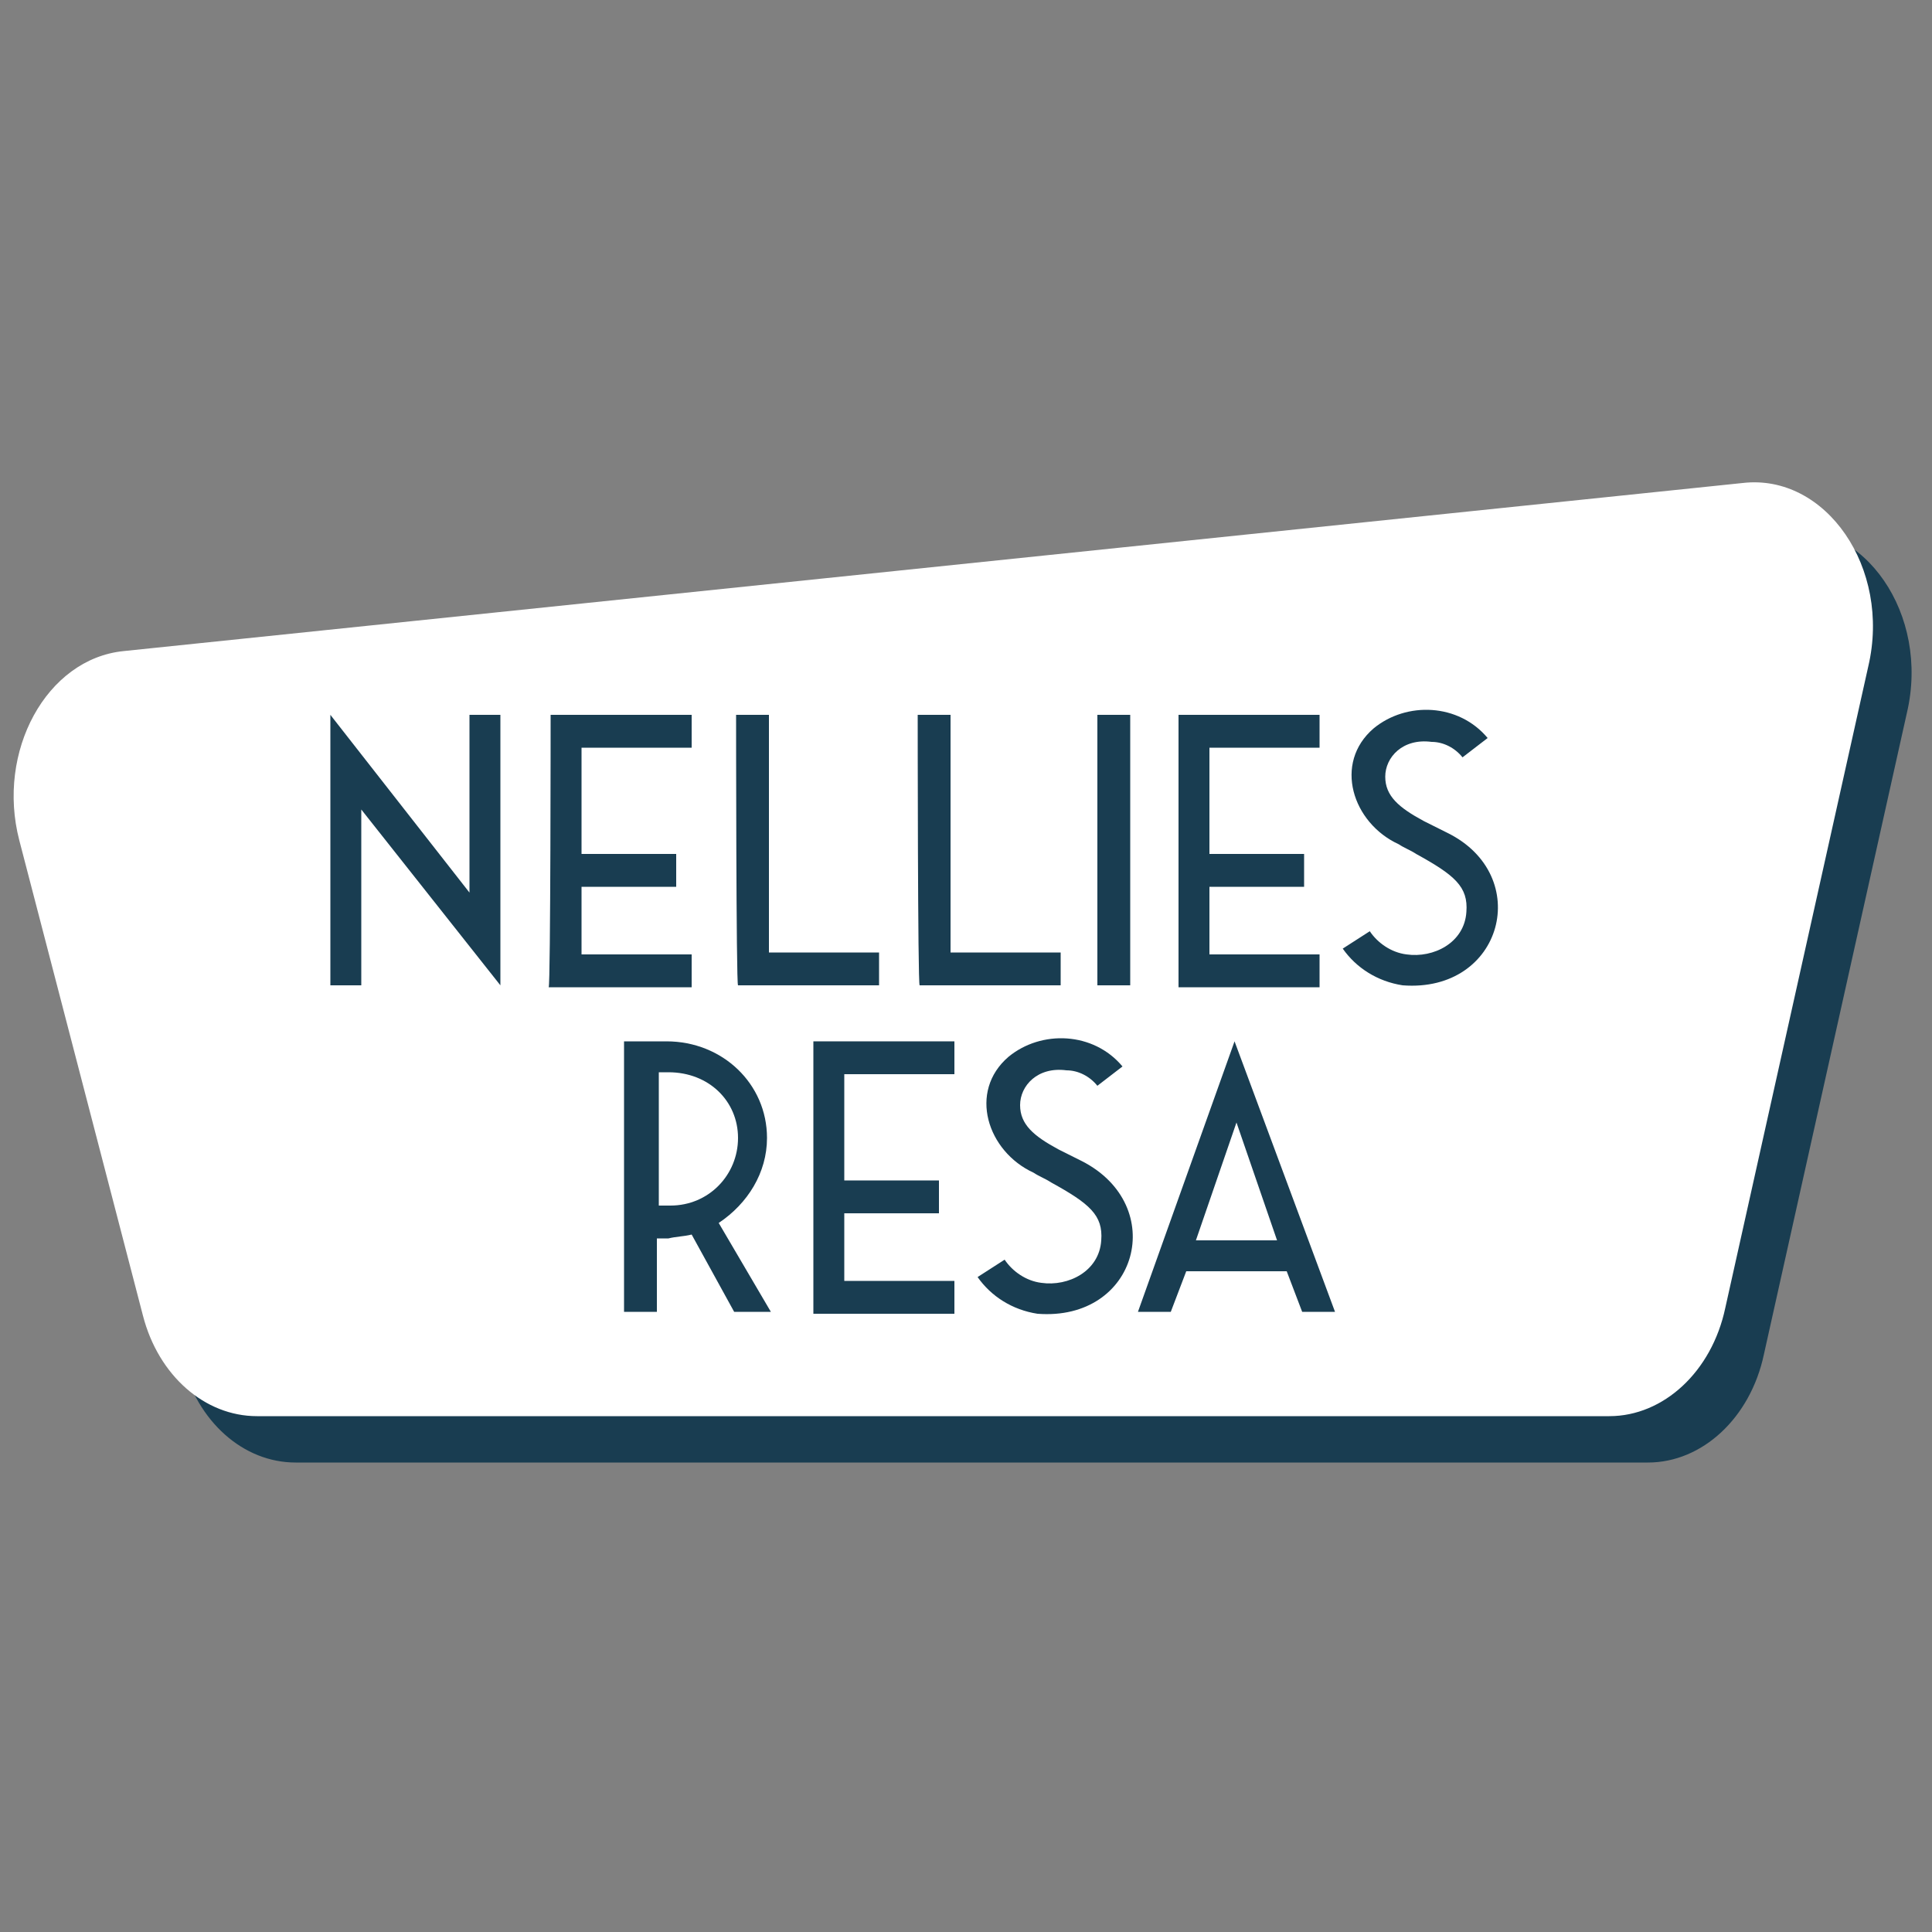 <svg xmlns="http://www.w3.org/2000/svg" xmlns:xlink="http://www.w3.org/1999/xlink" id="resan-title" x="0px" y="0px" viewBox="0 0 100 100" style="enable-background:new 0 0 100 100;" xml:space="preserve"><rect x="0" y="0" width="100" height="100" fill="#808080" stroke="none"/><style type="text/css">	.st0{fill:#193D51;}	.st1{fill:#FFFFFF;}</style><g>	<g>		<path class="st0" d="M9.4,70.4L2.9,45.9c-1.2-4.6,1.4-9.4,5.4-9.8l83.9-8.7c4.3-0.5,7.7,4.4,6.5,9.5l-7.4,33.2   c-0.7,3.3-3.2,5.6-6,5.6h-70C12.6,75.7,10.2,73.6,9.4,70.4z"></path>	</g></g><g>	<g>		<path class="st1" d="M7.4,68.1L1,43.5c-1.2-4.6,1.4-9.4,5.4-9.8L90.2,25c4.3-0.5,7.7,4.4,6.5,9.5l-7.4,33.2   c-0.7,3.3-3.2,5.6-6,5.6h-70C10.6,73.3,8.2,71.2,7.4,68.1z"></path>	</g></g><g>	<path class="st0" d="M35.8,63.9C35.4,64,35,64,34.6,64.1H34v3.8h-1.7v-14h2.2c2.9,0,5.2,2.2,5.2,5c0,1.8-1,3.4-2.5,4.4l2.7,4.6H38  L35.8,63.9z M34.7,62.4c2,0,3.5-1.6,3.5-3.5s-1.5-3.4-3.6-3.4h-0.5v6.9H34.7z"></path>	<path class="st0" d="M42.1,53.9h7.3v1.7h-5.7v5.5h4.9v1.7h-4.9v3.5h5.7V68h-7.3V53.9z"></path>	<path class="st0" d="M63.9,53.9L63.9,53.9l5.2,14h-1.7l-0.8-2.1h-5.2l-0.8,2.1h-1.7L63.9,53.9z M66.1,64.2L64,58.1l-2.1,6.1H66.1z"></path>	<g>		<path class="st0" d="M53.7,68L53.7,68C53.7,68,53.6,68,53.7,68c-1.3-0.2-2.4-0.9-3.1-1.9l1.4-0.9c0.4,0.6,1.1,1.1,1.9,1.2   c1.4,0.2,3-0.6,3.1-2.2c0.1-1.3-0.6-1.9-2.6-3c-0.3-0.2-0.6-0.3-0.9-0.5c-2.4-1.1-3.4-4.2-1.3-6c1.7-1.4,4.4-1.3,5.9,0.5l-1.3,1   c-0.4-0.5-1-0.8-1.6-0.8c-1.5-0.2-2.4,0.8-2.4,1.8c0,1,0.7,1.6,2,2.3c0.4,0.2,0.8,0.4,1.2,0.6C60.5,62.4,58.9,68.4,53.7,68z"></path>	</g></g><g>	<path class="st0" d="M18.7,41.9V51h-1.6V37l0,0l7.2,9.2V37h1.6v14h0L18.7,41.9z"></path>	<path class="st0" d="M28.5,37h7.3v1.7h-5.7v5.5H35v1.7h-4.9v3.5h5.7v1.7h-7.4C28.5,51,28.5,37,28.5,37z"></path>	<path class="st0" d="M38.1,37h1.7v12.3h5.7V51h-7.3C38.1,51,38.1,37,38.1,37z"></path>	<path class="st0" d="M47.5,37h1.7v12.3h5.7V51h-7.3C47.5,51,47.5,37,47.5,37z"></path>	<path class="st0" d="M56.8,37h1.7v14h-1.7V37z"></path>	<path class="st0" d="M61,37h7.3v1.7h-5.7v5.5h4.9v1.7h-4.9v3.5h5.7v1.7H61C61,51.1,61,37,61,37z"></path>	<g>		<path class="st0" d="M72.6,51L72.6,51C72.6,51,72.5,51,72.6,51c-1.3-0.2-2.4-0.9-3.1-1.9l1.4-0.9c0.4,0.6,1.1,1.1,1.9,1.2   c1.4,0.2,3-0.6,3.1-2.2c0.1-1.3-0.6-1.9-2.6-3c-0.3-0.2-0.6-0.3-0.9-0.5c-2.4-1.1-3.4-4.2-1.3-6c1.7-1.4,4.4-1.3,5.9,0.5l-1.3,1   c-0.4-0.5-1-0.8-1.6-0.8c-1.5-0.2-2.4,0.8-2.4,1.8c0,1,0.7,1.6,2,2.3c0.4,0.2,0.8,0.4,1.2,0.6C79.4,45.3,77.8,51.4,72.6,51z"></path>	</g></g></svg>
